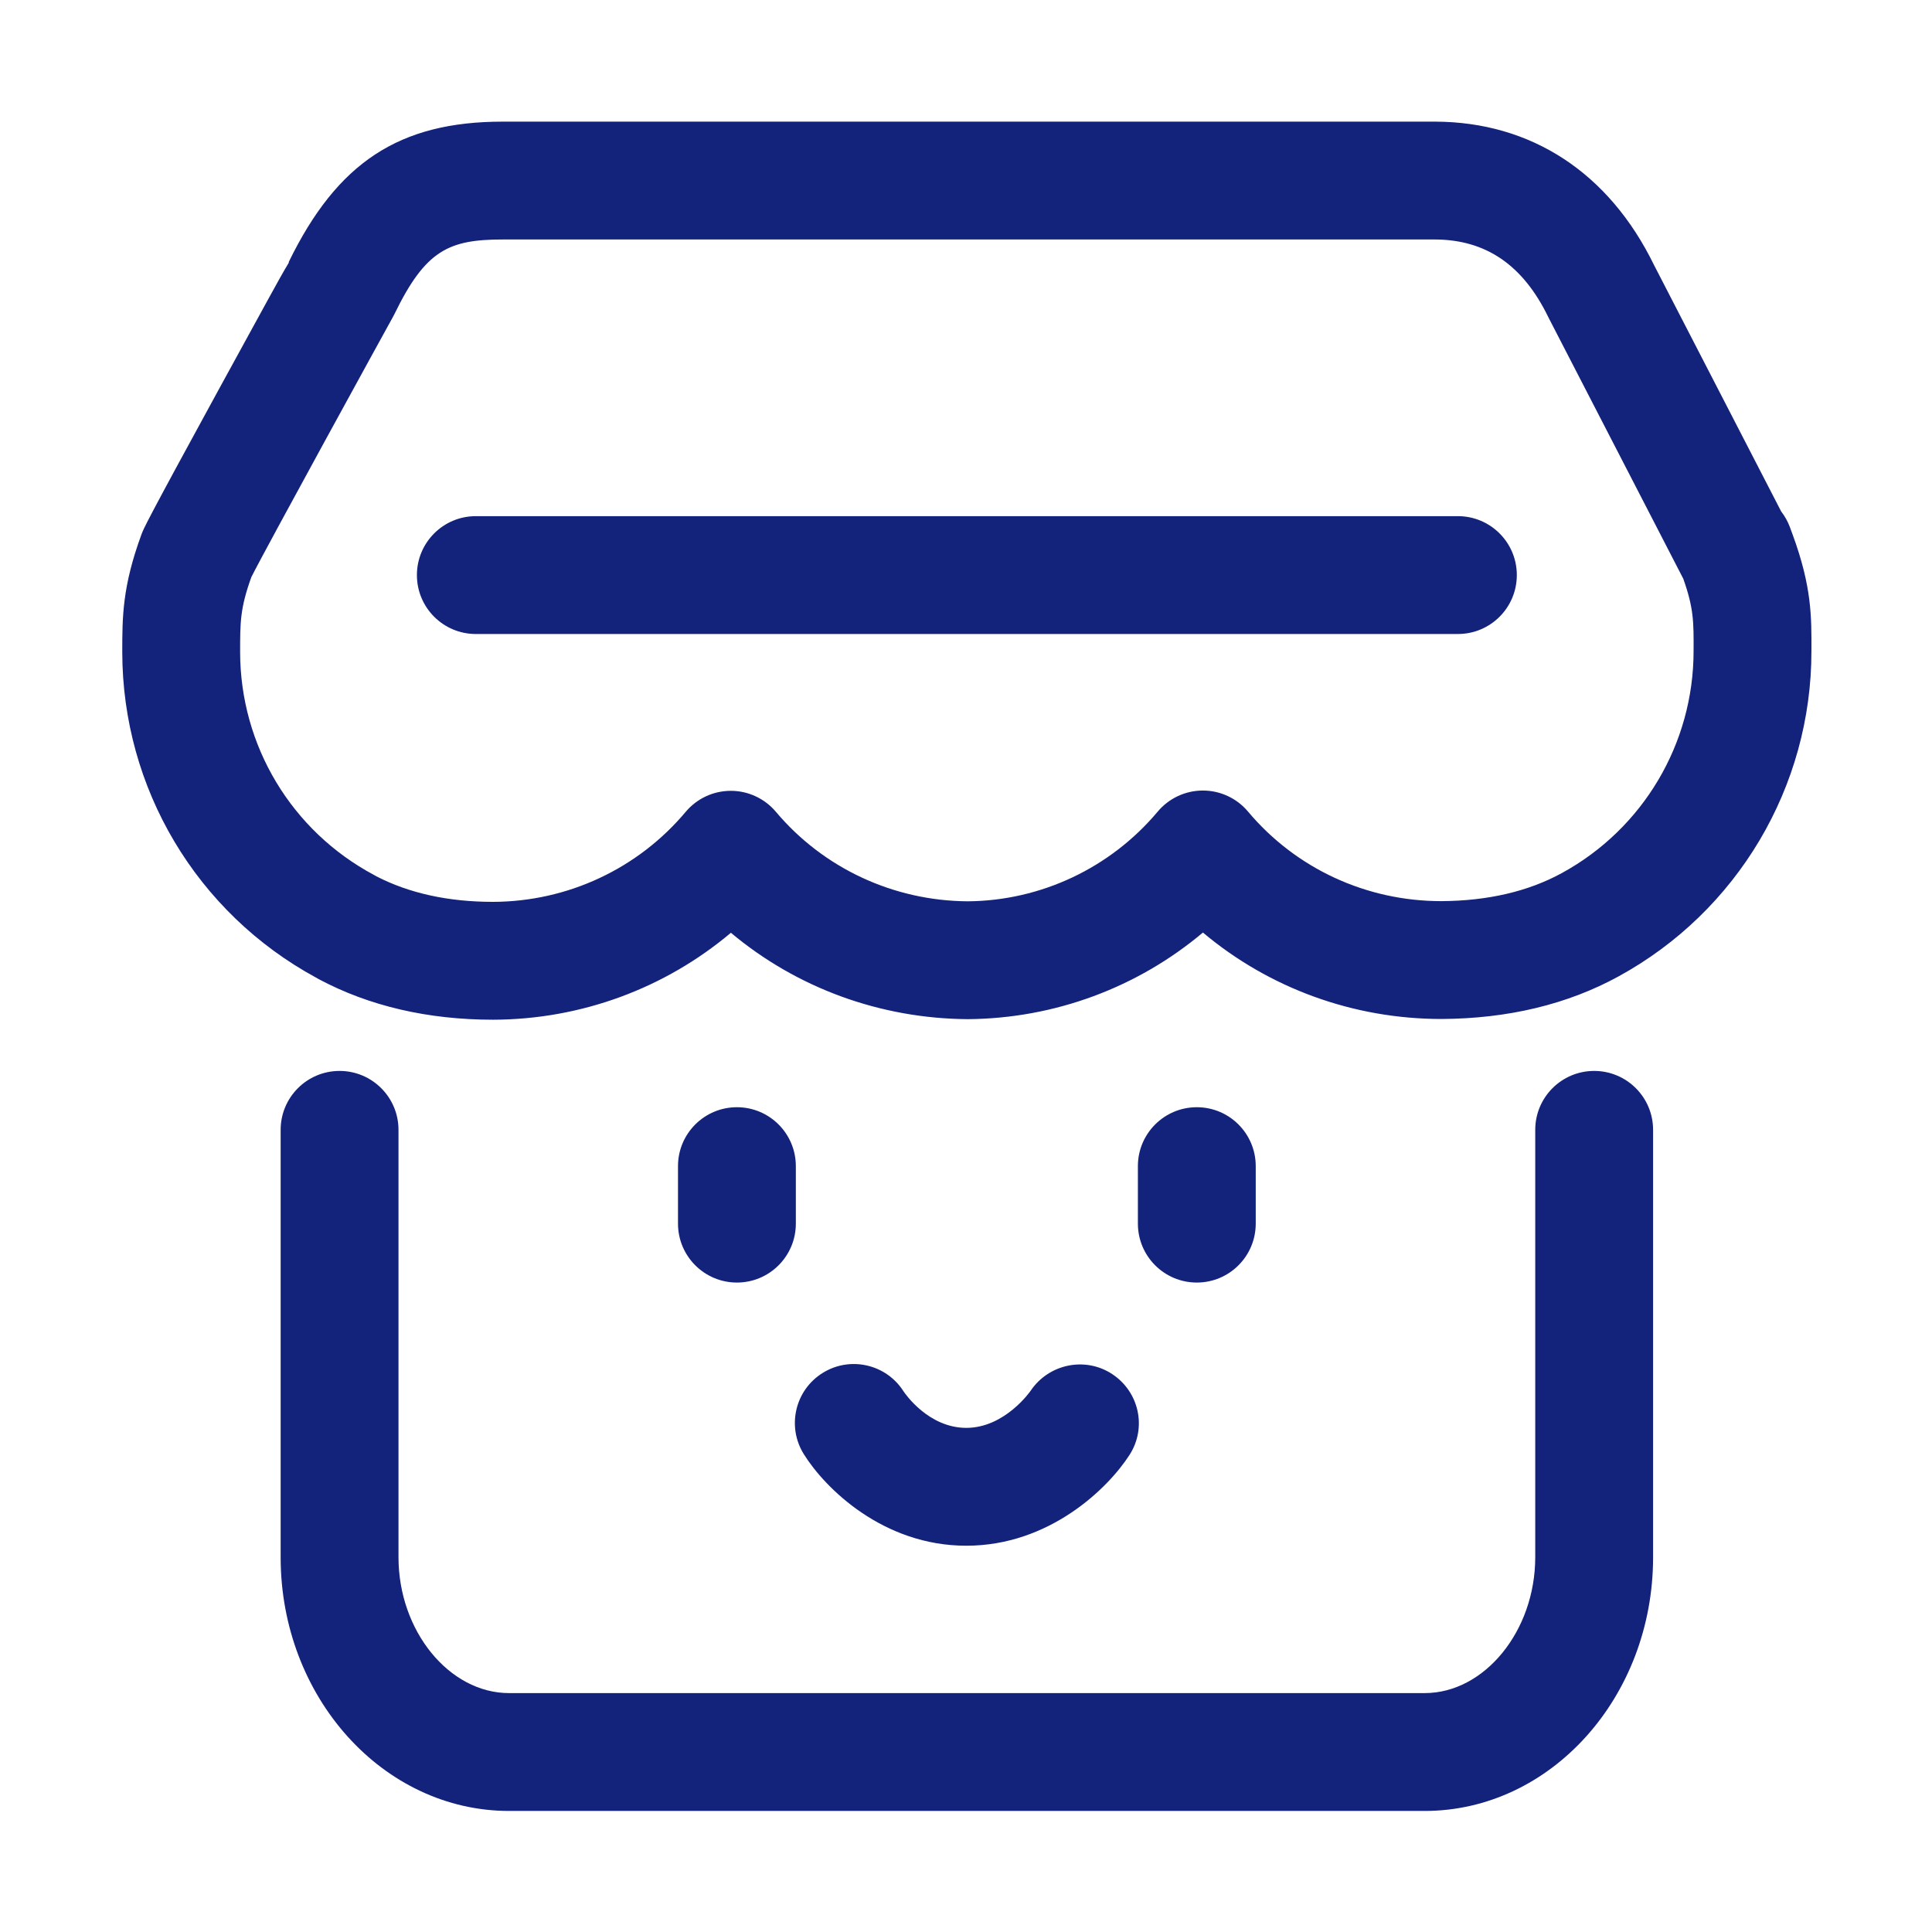 <?xml version="1.0" standalone="no"?><!DOCTYPE svg PUBLIC "-//W3C//DTD SVG 1.1//EN" "http://www.w3.org/Graphics/SVG/1.1/DTD/svg11.dtd"><svg t="1641543796057" class="icon" viewBox="0 0 1024 1024" version="1.1" xmlns="http://www.w3.org/2000/svg" p-id="55344" width="16" height="16" xmlns:xlink="http://www.w3.org/1999/xlink"><defs><style type="text/css"></style></defs><path d="M844.939 567.614c-17.252 0-31.231 13.978-31.231 31.231L813.708 825.381c0 39.029-26.85 71.998-58.629 71.998L269.839 897.379c-31.78 0-58.629-32.97-58.629-71.998L211.209 598.845c0-17.252-13.983-31.231-31.231-31.231s-31.231 13.978-31.231 31.231L148.747 825.381c0 74.144 54.324 134.46 121.091 134.46l485.24 0c66.773 0 121.091-60.317 121.091-134.46L876.168 598.845C876.17 581.592 862.191 567.614 844.939 567.614z" p-id="55345" fill="#13227a"></path><path d="M772.717 273.573 252.2 273.573c-17.247 0-31.231 13.978-31.231 31.231s13.983 31.231 31.231 31.231l520.517 0c17.252 0 31.231-13.978 31.231-31.231S789.969 273.573 772.717 273.573z" p-id="55346" fill="#13227a"></path><path d="M950.225 283.586c-0.01-0.031-0.02-0.061-0.041-0.101l-1.454-3.965c-1.139-3.111-2.734-5.937-4.656-8.418l-67.443-130.699c-23.881-48.86-65.065-75.821-116.08-75.932L266.486 64.47c-54.863 0-87.756 21.594-113.517 74.54l0.188 0.091c-3.035 4.971-6.578 11.427-11.193 19.825-7.045 12.84-16.459 30.001-25.935 47.344-38.962 71.297-39.928 73.93-41.057 77-10.167 27.703-10.167 43.756-10.167 62.381 0.072 72.16 39.384 138.109 102.7 172.503 0.468 0.274 0.946 0.548 1.434 0.814 26.757 14.264 57.836 21.502 92.473 21.502 46.618-0.142 91.034-16.642 125.981-46.084 34.754 29.116 78.947 45.504 125.63 45.789 46.049-0.366 89.947-16.795 124.543-45.912 35.012 29.421 79.572 45.82 126.48 45.82 35.247-0.183 66.814-7.777 93.785-22.559 63.112-34.495 102.304-100.617 102.263-172.4C960.177 326.834 960.258 311.035 950.225 283.586zM897.634 345.002c0.02 49.073-26.707 94.181-69.792 117.726-17.791 9.759-39.365 14.771-63.957 14.893-39.75 0-77.082-17.303-102.426-47.477-5.927-7.066-14.68-11.143-23.912-11.143l-0.01 0c-9.231 0-17.985 4.087-23.922 11.162-25.085 29.909-61.934 47.243-100.647 47.548-39.461-0.244-76.547-17.537-101.74-47.447-5.932-7.045-14.675-11.112-23.886-11.112-0.01 0-0.02 0-0.026 0-9.221 0.01-17.969 4.087-23.896 11.152-25.34 30.194-62.595 47.579-102.105 47.7-23.672 0-44.483-4.565-61.877-13.572-0.396-0.233-0.793-0.457-1.199-0.682-43.731-23.312-70.92-68.592-70.971-118.133 0-15.809 0-23.21 5.927-39.689 7.035-14.162 71.052-130.709 75.028-137.866 0.32-0.559 0.62-1.139 0.905-1.728 16.409-33.712 28.715-39.404 57.358-39.404l493.993 0c27.053 0.061 46.724 13.511 60.144 41.133 0.112 0.224 0.224 0.447 0.336 0.671l71.225 138.029C897.735 322.452 897.705 329.67 897.634 345.002z" p-id="55347" fill="#13227a"></path><path d="M390.582 586.849c-17.247 0-31.231 13.978-31.231 31.231l0 30.469c0 17.252 13.983 31.231 31.231 31.231 17.247 0 31.231-13.978 31.231-31.231l0-30.469C421.813 600.827 407.829 586.849 390.582 586.849z" p-id="55348" fill="#13227a"></path><path d="M634.335 586.849c-17.252 0-31.231 13.978-31.231 31.231l0 30.469c0 17.252 13.978 31.231 31.231 31.231 17.252 0 31.231-13.978 31.231-31.231l0-30.469C665.567 600.827 651.587 586.849 634.335 586.849z" p-id="55349" fill="#13227a"></path><path d="M589.48 728.293c-14.268-9.404-33.57-5.418-43.156 8.753-0.132 0.193-13.613 19.753-34.174 19.753-19.992 0-32.426-18.106-33.265-19.367-9.175-14.427-28.288-18.807-42.83-9.759-14.655 9.099-19.153 28.354-10.05 43.003 11.208 18.045 41.972 48.585 86.145 48.585 43.959 0 75.098-30.306 86.572-48.219C607.941 756.647 603.753 737.686 589.48 728.293z" p-id="55350" fill="#13227a"></path></svg>
